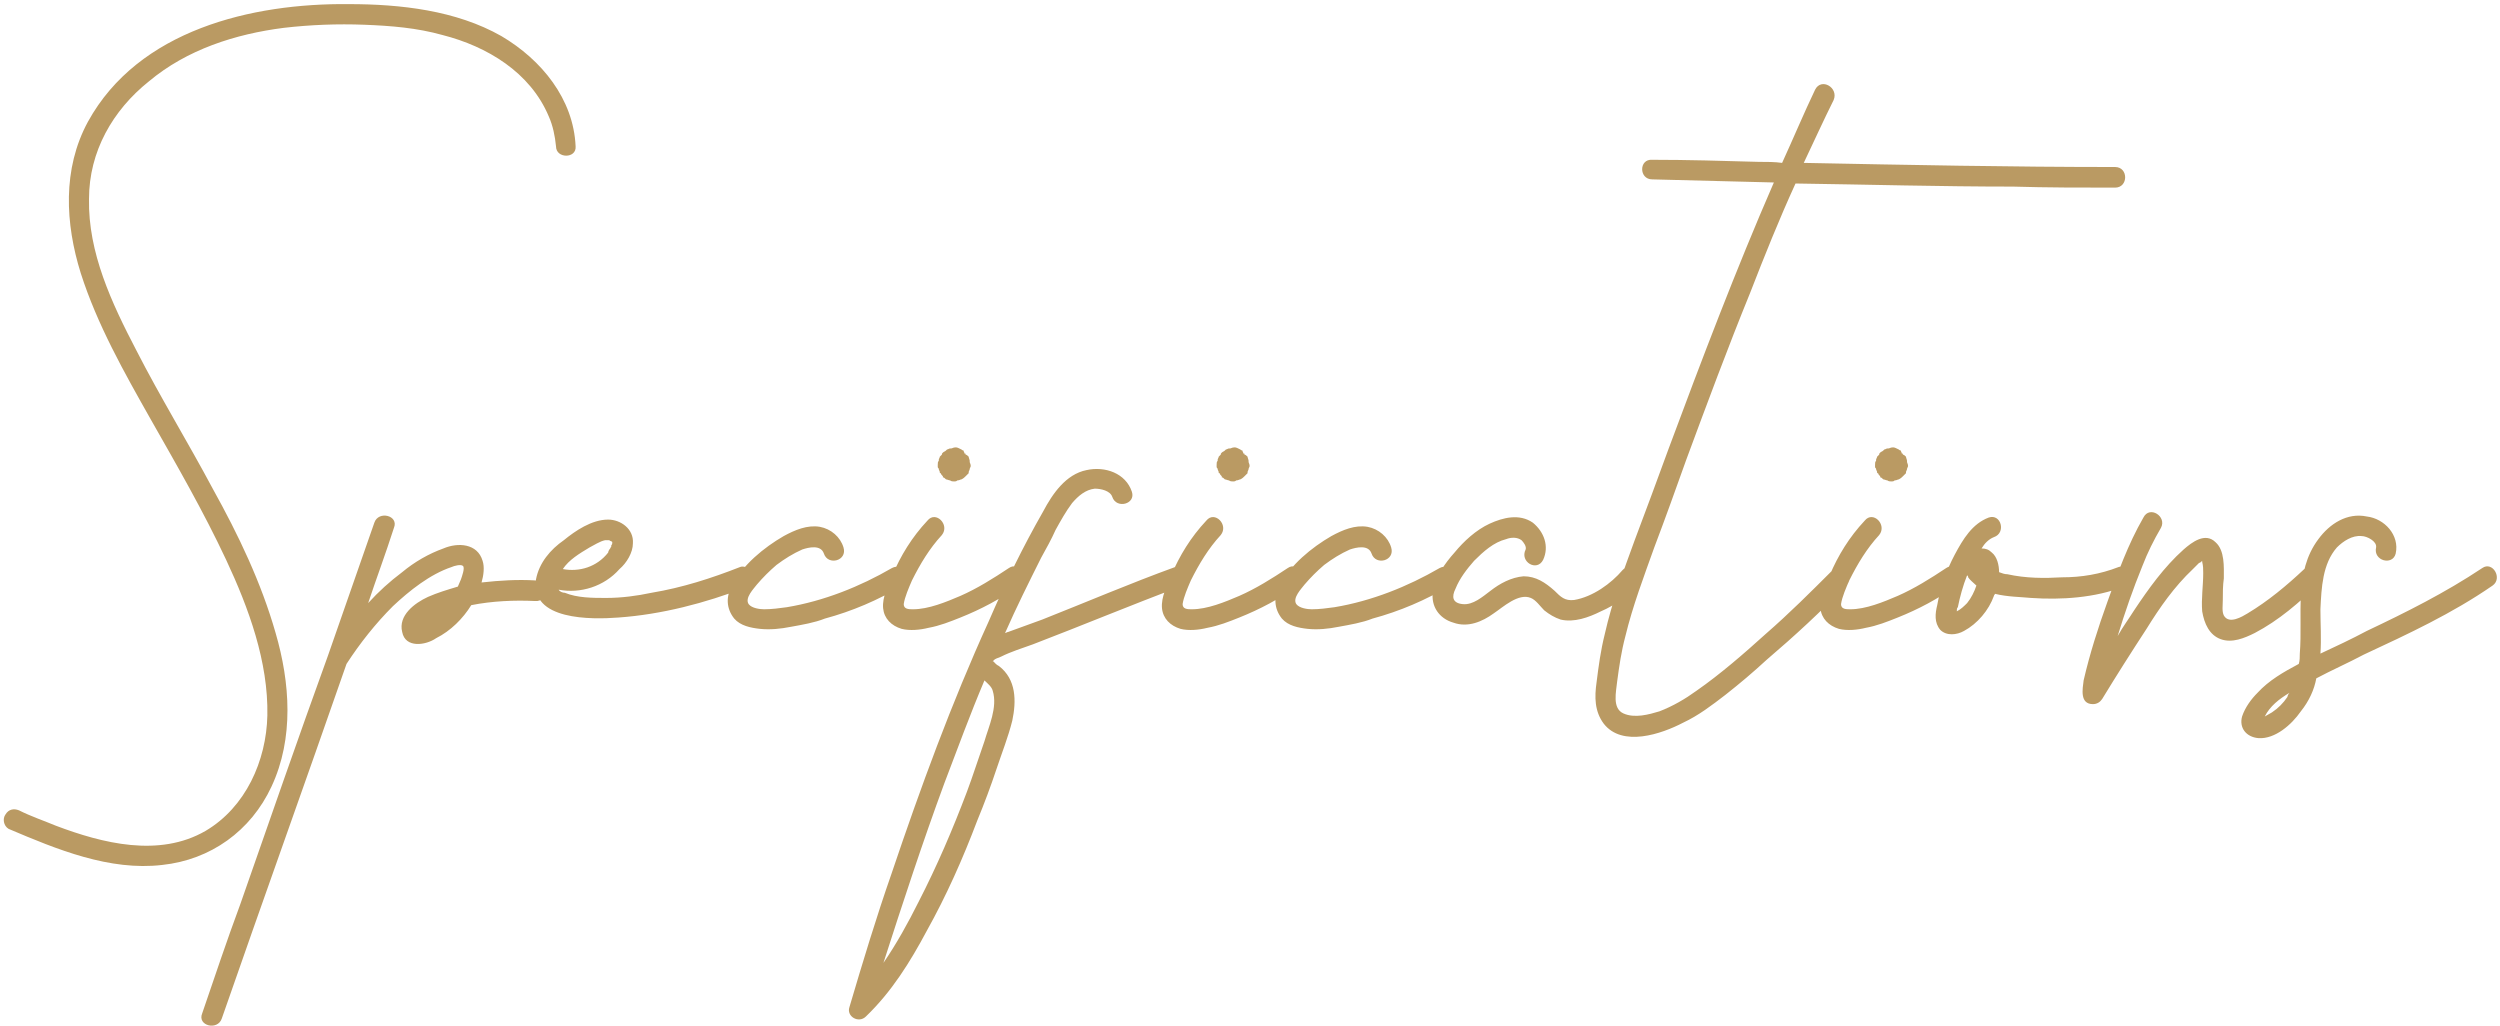 <?xml version="1.0" encoding="UTF-8"?> <svg xmlns="http://www.w3.org/2000/svg" width="485" height="199" viewBox="0 0 485 199" fill="none"> <path d="M97.268 7C88.468 2 77.668 0.8 67.668 0.8C48.868 0.6 26.868 5.8 17.068 23.6C12.068 32.8 12.668 43.4 15.668 53C18.868 63 24.068 72.2 29.268 81.4C34.268 90.2 39.468 99.2 43.868 108.6C48.268 118 52.068 128.4 51.868 138.8C51.668 147.6 47.668 156.6 39.868 161.2C30.868 166.4 19.868 163.6 10.868 160.2C8.468 159.2 6.068 158.4 3.668 157.2C2.668 156.8 1.668 157 1.068 158C0.468 158.8 0.668 160.2 1.668 160.8C11.068 164.8 21.268 169 31.468 167.8C40.868 166.8 48.668 161.2 52.668 152.6C57.068 143.2 56.268 132.4 53.468 122.8C50.668 113 46.268 103.8 41.268 94.8C36.468 85.8 31.068 77 26.468 68C21.668 58.8 17.068 49 17.268 38.6C17.268 29.4 21.868 21.4 28.868 15.8C36.268 9.6 45.668 6.6 55.068 5.4C60.268 4.8 65.468 4.6 70.668 4.8C75.868 5 80.868 5.4 85.868 6.8C94.468 9 102.868 14 106.468 22.6C107.268 24.4 107.668 26.4 107.868 28.4C107.868 30.8 111.868 30.8 111.668 28.4C111.268 19.2 105.068 11.6 97.268 7ZM103.823 112.6C100.423 112.4 97.023 112.6 93.423 113C93.823 111.6 94.023 110 93.623 108.8C92.623 105.4 88.823 105.2 86.023 106.4C83.223 107.4 80.423 109 78.023 111C75.623 112.8 73.423 114.8 71.423 117C73.023 112.2 74.823 107.4 76.423 102.4C77.423 100 73.423 99 72.623 101.4C69.623 110 66.623 118.6 63.623 127.2C57.823 143.2 52.223 159.4 46.623 175.4C44.023 182.4 41.623 189.6 39.223 196.6C38.223 199 42.223 200 43.023 197.6C51.023 174.6 59.223 151.8 67.223 128.8C69.823 124.8 72.823 121 76.223 117.6C79.423 114.6 83.423 111.4 87.623 110C88.023 109.8 89.423 109.4 89.823 109.8C90.223 110.2 89.623 111.8 89.423 112.4C89.223 112.8 89.023 113.4 88.823 113.8C86.823 114.4 84.823 115 83.023 115.8C80.423 117 77.223 119.4 78.023 122.6C78.623 125.8 82.623 125.2 84.623 123.8C87.423 122.4 89.823 120 91.423 117.4C95.423 116.6 99.823 116.4 103.823 116.6C106.423 116.8 106.423 112.8 103.823 112.6ZM145.984 111.4C145.784 110.6 144.584 109.6 143.584 110C137.984 112.2 132.384 114 126.384 115C123.584 115.6 120.584 116 117.584 116C114.984 116 111.984 116 109.584 115C109.184 115 108.584 114.8 108.384 114.4C112.584 115.2 117.184 113.8 120.184 110.4C121.584 109.2 122.784 107.2 122.784 105.4C122.984 102.6 120.384 100.8 117.984 100.8C114.784 100.8 111.584 103 109.384 104.8C106.784 106.6 104.584 109.2 103.984 112.4C102.784 120.4 114.784 120.2 119.984 119.8C128.384 119.2 136.784 117 144.584 114C145.584 113.6 146.384 112.6 145.984 111.4ZM114.384 106.2C115.184 105.8 116.384 105 117.384 104.8C117.784 104.8 117.984 104.8 118.184 104.8C118.384 105 118.784 105 118.784 105.2C118.784 105 118.784 105 118.784 105V105.2C118.784 105.4 118.784 105.6 118.584 105.8C118.584 106 118.584 106 118.584 106C118.584 106.2 118.384 106.2 118.384 106.4C118.184 106.6 117.984 107 117.984 107.2C115.784 110 112.384 111 109.184 110.4C110.384 108.6 112.384 107.4 114.384 106.2ZM173.037 110.2C166.837 113.8 159.837 116.6 152.637 117.8C151.237 118 149.637 118.2 148.237 118.2C147.437 118.2 145.837 118 145.237 117.2C144.437 116 146.237 114.2 146.837 113.4C148.037 112 149.237 110.8 150.637 109.6C152.237 108.4 153.837 107.4 155.637 106.6C156.837 106.2 159.237 105.6 159.837 107.4C160.637 109.8 164.437 108.8 163.637 106.2C163.037 104.2 161.237 102.6 159.037 102.2C156.637 101.8 154.237 102.8 152.037 104C148.237 106.2 144.037 109.6 142.037 113.6C140.837 115.6 140.837 118 142.437 120C143.637 121.4 145.637 121.8 147.437 122C149.437 122.2 151.437 122 153.437 121.6C155.637 121.2 158.037 120.8 160.037 120C165.237 118.6 170.437 116.4 175.037 113.6C177.237 112.4 175.237 109 173.037 110.2ZM195.724 110.2C192.724 112.2 189.524 114.2 186.324 115.6C183.524 116.8 180.124 118.2 177.124 118.2C176.324 118.2 175.324 118.2 175.324 117.2C175.524 115.8 176.324 114 176.924 112.6C178.524 109.4 180.324 106.4 182.724 103.8C184.324 101.8 181.524 99 179.924 101C176.924 104.2 174.724 107.8 173.124 111.6C172.324 113.6 171.124 115.8 171.324 118C171.524 120 172.924 121.4 174.924 122C176.524 122.4 178.524 122.2 180.124 121.8C182.324 121.4 184.324 120.6 186.324 119.8C190.324 118.2 194.124 116.2 197.724 113.6C199.724 112.2 197.724 108.8 195.724 110.2ZM182.124 91C182.124 91.2 182.324 91.4 182.324 91.6C182.324 91.8 182.324 91.8 182.524 91.8C182.524 92 182.724 92.2 182.924 92.4V92.6C183.124 92.6 183.324 92.8 183.524 93C183.724 93 184.124 93.2 184.324 93.2C184.524 93.4 184.924 93.4 185.124 93.4C185.324 93.4 185.524 93.4 185.724 93.2C186.124 93.2 186.324 93 186.524 93C186.924 92.8 187.124 92.6 187.324 92.4C187.524 92.2 187.724 92 187.924 91.8V91.6C187.924 91.4 188.124 91.2 188.124 91C188.124 90.8 188.324 90.6 188.324 90.4C188.324 90 188.124 89.8 188.124 89.6C188.124 89.4 188.124 89.4 188.124 89.4C188.124 89.2 187.924 88.8 187.924 88.6C187.724 88.4 187.524 88.2 187.324 88.2C187.324 88 187.324 88 187.324 88H187.124C187.124 87.8 186.924 87.6 186.924 87.4C186.724 87.4 186.524 87.2 186.524 87.2C186.124 87 185.724 86.8 185.524 86.8C185.324 86.8 185.324 86.8 185.324 86.8C184.924 86.8 184.724 87 184.524 87H184.324C184.124 87 183.924 87.2 183.724 87.2C183.524 87.4 183.524 87.4 183.524 87.4C183.324 87.6 183.124 87.6 182.924 87.8C182.724 88 182.724 88 182.724 88.2C182.524 88.4 182.524 88.4 182.324 88.6C182.324 88.8 182.124 89 182.124 89.2V89.4C181.924 89.6 181.924 89.8 181.924 90.2C181.924 90.2 181.924 90.4 181.924 90.6C181.924 90.8 182.124 90.8 182.124 91ZM227.985 110C219.185 113.2 210.785 116.8 202.185 120.2C199.985 121 197.785 121.8 195.585 122.6C195.385 122.6 195.185 122.8 194.985 122.8C197.185 117.8 199.585 113 201.985 108.2C202.985 106.4 203.985 104.6 204.785 102.8C205.785 101 206.785 99.2 207.985 97.6C209.185 96.2 210.585 95 212.385 94.8C213.585 94.8 215.385 95.2 215.785 96.4C216.585 98.8 220.385 97.8 219.585 95.4C218.385 91.8 214.385 90.4 210.785 91.2C206.785 92 204.185 95.8 202.385 99.2C198.385 106.2 194.985 113.2 191.785 120.6C184.585 136.4 178.585 152.8 172.985 169.4C169.985 178 167.385 186.6 164.785 195.4C164.185 197.2 166.585 198.6 167.985 197.2C172.985 192.4 176.585 186.6 179.785 180.6C183.585 173.8 186.785 166.6 189.585 159.2C190.985 155.8 192.185 152.6 193.385 149C194.385 146 195.585 143 196.385 139.8C197.185 136 197.185 131.8 193.785 129.2C193.385 129 193.185 128.8 192.985 128.6C192.785 128.4 192.785 128.2 192.585 128.4C192.785 127.8 193.785 127.6 194.185 127.4C196.185 126.4 198.185 125.8 200.385 125C209.785 121.4 219.385 117.4 228.985 113.8C231.385 113 230.385 109.2 227.985 110ZM190.985 143.8C189.785 147.2 188.785 150.4 187.585 153.6C184.785 161 181.785 168 178.185 175C176.185 179 173.985 183 171.385 186.8C175.185 175 178.985 163.4 183.185 152C185.785 145.2 188.185 138.6 190.985 132C191.585 132.6 192.385 133.2 192.585 134C193.585 137.2 191.785 141 190.985 143.8ZM249.826 110.2C246.826 112.2 243.626 114.2 240.426 115.6C237.626 116.8 234.226 118.2 231.226 118.2C230.426 118.2 229.426 118.2 229.426 117.2C229.626 115.8 230.426 114 231.026 112.6C232.626 109.4 234.426 106.4 236.826 103.8C238.426 101.8 235.626 99 234.026 101C231.026 104.2 228.826 107.8 227.226 111.6C226.426 113.6 225.226 115.8 225.426 118C225.626 120 227.026 121.4 229.026 122C230.626 122.4 232.626 122.2 234.226 121.8C236.426 121.4 238.426 120.6 240.426 119.8C244.426 118.2 248.226 116.2 251.826 113.6C253.826 112.2 251.826 108.8 249.826 110.2ZM236.226 91C236.226 91.2 236.426 91.4 236.426 91.6C236.426 91.8 236.426 91.8 236.626 91.8C236.626 92 236.826 92.2 237.026 92.4V92.6C237.226 92.6 237.426 92.8 237.626 93C237.826 93 238.226 93.2 238.426 93.2C238.626 93.4 239.026 93.4 239.226 93.4C239.426 93.4 239.626 93.4 239.826 93.2C240.226 93.2 240.426 93 240.626 93C241.026 92.8 241.226 92.6 241.426 92.4C241.626 92.2 241.826 92 242.026 91.8V91.6C242.026 91.4 242.226 91.2 242.226 91C242.226 90.8 242.426 90.6 242.426 90.4C242.426 90 242.226 89.8 242.226 89.6C242.226 89.4 242.226 89.4 242.226 89.4C242.226 89.2 242.026 88.8 242.026 88.6C241.826 88.4 241.626 88.2 241.426 88.2C241.426 88 241.426 88 241.426 88H241.226C241.226 87.8 241.026 87.6 241.026 87.4C240.826 87.4 240.626 87.2 240.626 87.2C240.226 87 239.826 86.8 239.626 86.8C239.426 86.8 239.426 86.8 239.426 86.8C239.026 86.8 238.826 87 238.626 87H238.426C238.226 87 238.026 87.2 237.826 87.2C237.626 87.4 237.626 87.4 237.626 87.4C237.426 87.6 237.226 87.6 237.026 87.8C236.826 88 236.826 88 236.826 88.2C236.626 88.4 236.626 88.4 236.426 88.6C236.426 88.8 236.226 89 236.226 89.2V89.4C236.026 89.6 236.026 89.8 236.026 90.2C236.026 90.2 236.026 90.4 236.026 90.6C236.026 90.8 236.226 90.8 236.226 91ZM279.287 110.2C273.087 113.8 266.087 116.6 258.887 117.8C257.487 118 255.887 118.2 254.487 118.2C253.687 118.2 252.087 118 251.487 117.2C250.687 116 252.487 114.2 253.087 113.4C254.287 112 255.487 110.8 256.887 109.6C258.487 108.4 260.087 107.4 261.887 106.6C263.087 106.2 265.487 105.6 266.087 107.4C266.887 109.8 270.687 108.8 269.887 106.2C269.287 104.2 267.487 102.6 265.287 102.2C262.887 101.8 260.487 102.8 258.287 104C254.487 106.2 250.287 109.6 248.287 113.6C247.087 115.6 247.087 118 248.687 120C249.887 121.4 251.887 121.8 253.687 122C255.687 122.2 257.687 122 259.687 121.6C261.887 121.2 264.287 120.8 266.287 120C271.487 118.6 276.687 116.4 281.287 113.6C283.487 112.4 281.487 109 279.287 110.2ZM314.774 110.6C312.574 113.2 308.974 115.8 305.374 116.4C303.574 116.6 302.774 115.8 301.574 114.6C299.774 113 297.974 111.8 295.574 111.8C293.174 112 290.974 113.2 289.174 114.6C287.574 115.8 285.774 117.4 283.774 117.2C281.774 117 281.574 115.8 282.374 114.2C283.174 112.2 284.574 110.4 285.974 108.8C287.774 107 289.774 105.2 292.174 104.6C293.174 104.2 294.374 104.2 295.174 104.8C295.574 105.2 296.174 106 295.974 106.6C294.774 109 298.174 111 299.374 108.6C300.574 106 299.574 103.2 297.374 101.4C294.774 99.6 291.574 100.4 288.974 101.6C286.374 102.8 283.974 105 282.174 107.2C280.374 109.2 278.374 112 277.974 114.8C277.574 117.6 279.174 120 281.974 120.8C284.774 121.8 287.574 120.6 289.774 119C291.574 117.8 294.574 115 296.974 116C297.974 116.4 298.774 117.6 299.574 118.4C300.574 119.2 301.574 119.8 302.774 120.2C305.374 120.8 308.174 119.8 310.574 118.6C313.374 117.4 315.774 115.6 317.574 113.4C319.374 111.4 316.574 108.6 314.774 110.6ZM410.33 32.4C390.33 32.4 370.13 32 349.93 31.6C351.93 27.4 353.73 23.4 355.73 19.4C356.73 17 353.33 15 352.13 17.4C349.93 22 347.93 26.8 345.73 31.6C344.33 31.4 342.73 31.4 341.13 31.4C334.33 31.2 327.33 31 320.53 31C317.93 30.8 317.93 34.8 320.53 34.8C328.33 35 336.13 35.2 344.13 35.4C336.73 52.4 330.13 69.8 323.73 87C321.53 93 319.33 99 317.13 104.8C314.93 110.8 312.73 116.8 311.33 123C310.53 126.2 310.13 129.2 309.73 132.4C309.33 135.2 309.33 138 311.13 140.4C314.73 145 322.33 142.4 326.53 140.2C329.53 138.8 332.13 136.8 334.73 134.8C337.53 132.6 340.13 130.4 342.73 128C348.13 123.4 353.33 118.6 358.33 113.4C359.93 111.6 357.13 108.8 355.53 110.6C351.33 114.8 347.13 119 342.53 123C338.33 126.8 333.73 130.8 329.13 134C326.93 135.6 324.53 137 321.93 138C319.93 138.6 317.13 139.4 314.93 138.4C312.73 137.4 313.53 134.2 313.73 132.2C314.13 129.2 314.53 126.4 315.33 123.4C316.73 117.6 318.93 111.8 320.93 106.2C323.13 100.4 325.13 94.8 327.13 89.2C331.13 78.4 335.13 67.6 339.53 56.8C342.33 49.6 345.13 42.6 348.33 35.6C362.33 35.8 376.53 36.2 390.53 36.2C397.13 36.4 403.73 36.4 410.33 36.4C412.93 36.4 412.93 32.4 410.33 32.4ZM377.56 110.2C374.56 112.2 371.36 114.2 368.16 115.6C365.36 116.8 361.96 118.2 358.96 118.2C358.16 118.2 357.16 118.2 357.16 117.2C357.36 115.8 358.16 114 358.76 112.6C360.36 109.4 362.16 106.4 364.56 103.8C366.16 101.8 363.36 99 361.76 101C358.76 104.2 356.56 107.8 354.96 111.6C354.16 113.6 352.96 115.8 353.16 118C353.36 120 354.76 121.4 356.76 122C358.36 122.4 360.36 122.2 361.96 121.8C364.16 121.4 366.16 120.6 368.16 119.8C372.16 118.2 375.96 116.2 379.56 113.6C381.56 112.2 379.56 108.8 377.56 110.2ZM363.96 91C363.96 91.2 364.16 91.4 364.16 91.6C364.16 91.8 364.16 91.8 364.36 91.8C364.36 92 364.56 92.2 364.76 92.4V92.6C364.96 92.6 365.16 92.8 365.36 93C365.56 93 365.96 93.2 366.16 93.2C366.36 93.4 366.76 93.4 366.96 93.4C367.16 93.4 367.36 93.4 367.56 93.2C367.96 93.2 368.16 93 368.36 93C368.76 92.8 368.96 92.6 369.16 92.4C369.36 92.2 369.56 92 369.76 91.8V91.6C369.76 91.4 369.96 91.2 369.96 91C369.96 90.8 370.16 90.6 370.16 90.4C370.16 90 369.96 89.8 369.96 89.6C369.96 89.4 369.96 89.4 369.96 89.4C369.96 89.2 369.76 88.8 369.76 88.6C369.56 88.4 369.36 88.2 369.16 88.2C369.16 88 369.16 88 369.16 88H368.96C368.96 87.8 368.76 87.6 368.76 87.4C368.56 87.4 368.36 87.2 368.36 87.2C367.96 87 367.56 86.8 367.36 86.8C367.16 86.8 367.16 86.8 367.16 86.8C366.76 86.8 366.56 87 366.36 87H366.16C365.96 87 365.76 87.2 365.56 87.2C365.36 87.4 365.36 87.4 365.36 87.4C365.16 87.6 364.96 87.6 364.76 87.8C364.56 88 364.56 88 364.56 88.2C364.36 88.4 364.36 88.4 364.16 88.6C364.16 88.8 363.96 89 363.96 89.2V89.4C363.76 89.6 363.76 89.8 363.76 90.2C363.76 90.2 363.76 90.4 363.76 90.6C363.76 90.8 363.96 90.8 363.96 91ZM413.421 111.4C413.221 110.4 412.021 109.6 411.021 110C407.421 111.4 403.821 112 400.021 112C396.621 112.2 393.021 112.2 389.421 111.4C388.821 111.4 388.421 111.2 387.821 111C387.821 109.6 387.421 108 386.421 107.2C385.821 106.6 385.221 106.4 384.421 106.4C385.021 105.4 385.821 104.6 386.821 104.2C389.221 103.4 388.221 99.6 385.821 100.4C382.621 101.6 380.821 104.6 379.221 107.6C377.621 110.6 376.421 114 375.821 117.4C375.421 119 375.221 120.8 376.421 122.2C377.621 123.4 379.621 123.2 381.021 122.4C383.621 121 385.821 118.4 386.821 115.6C386.821 115.4 387.021 115.4 387.021 115.2C389.421 115.8 392.021 115.8 394.021 116C399.821 116.4 406.421 116 412.021 113.8C413.021 113.4 413.621 112.6 413.421 111.4ZM381.621 117C381.021 117.6 380.421 118.2 379.621 118.6C379.621 118.2 379.621 118 379.821 117.8C380.221 115.8 380.821 113.6 381.621 111.6C381.821 111.8 381.821 111.8 381.821 112C382.221 112.6 382.821 113 383.421 113.6C383.021 114.8 382.421 116 381.621 117ZM447.024 110.4C443.624 113.6 440.024 116.6 436.024 119C435.024 119.6 432.424 121.2 431.424 119.4C431.024 118.6 431.224 117.4 431.224 116.4C431.224 115 431.224 113.6 431.424 112.2C431.424 110 431.624 106.8 429.824 105.2C427.824 103.2 425.224 105.2 423.624 106.6C419.824 110 416.824 114.2 414.024 118.4C413.024 120 411.824 121.6 410.824 123.4C412.224 118.8 413.824 114.2 415.624 109.8C416.624 107.2 417.824 104.8 419.224 102.4C420.424 100.2 417.024 98 415.824 100.4C412.824 105.6 410.824 111.2 408.824 116.8C407.024 121.8 405.424 126.8 404.224 132C404.024 133.6 403.424 136.6 406.024 136.6C406.824 136.6 407.424 136.2 407.824 135.6C410.624 131 413.424 126.6 416.424 122C419.024 117.8 421.824 113.8 425.424 110.4C425.824 110 426.224 109.6 426.624 109.2C426.824 109.2 427.024 109 427.224 108.8V109C427.424 109.8 427.424 110.4 427.424 111.2C427.424 113.6 427.024 116.2 427.224 118.6C427.624 121 428.624 123.2 430.824 124C433.024 124.8 435.424 123.8 437.424 122.8C442.024 120.4 446.224 116.8 449.824 113.2C451.624 111.4 448.824 108.4 447.024 110.4ZM408.024 134.4C408.024 134.2 408.024 134.2 408.024 134.2C408.024 134.2 408.024 134.2 408.024 134.4ZM481.562 110.2C474.362 115 466.762 118.8 459.162 122.4C456.162 124 453.162 125.4 450.162 126.8C450.362 124 450.162 121 450.162 118.2C450.362 114 450.562 109.4 453.362 106.2C454.562 105 456.362 103.8 458.162 104C459.162 104 461.162 105 460.962 106.2C460.362 108.8 464.162 109.8 464.762 107.4C465.562 103.8 462.562 100.6 459.162 100.2C455.362 99.4 451.962 101.6 449.762 104.6C444.962 111 446.762 119.2 446.162 126.8C446.162 127.4 446.162 128.2 445.962 128.8C442.962 130.4 440.162 132 437.962 134.4C436.762 135.6 435.562 137.2 434.962 139C434.362 141.2 435.762 143 438.162 143.2C441.362 143.4 444.562 140.6 446.362 138C447.962 136 448.962 133.8 449.362 131.6C452.362 130 455.562 128.6 458.562 127C467.162 123 475.762 119 483.562 113.6C485.562 112.2 483.562 108.8 481.562 110.2ZM440.762 138.2C440.362 138.4 439.762 138.8 439.362 139C440.362 137 442.162 135.6 444.162 134.4C443.962 134.6 443.762 135 443.762 135.2C442.962 136.4 441.962 137.4 440.762 138.2Z" fill="#BA9A63"></path> </svg> 